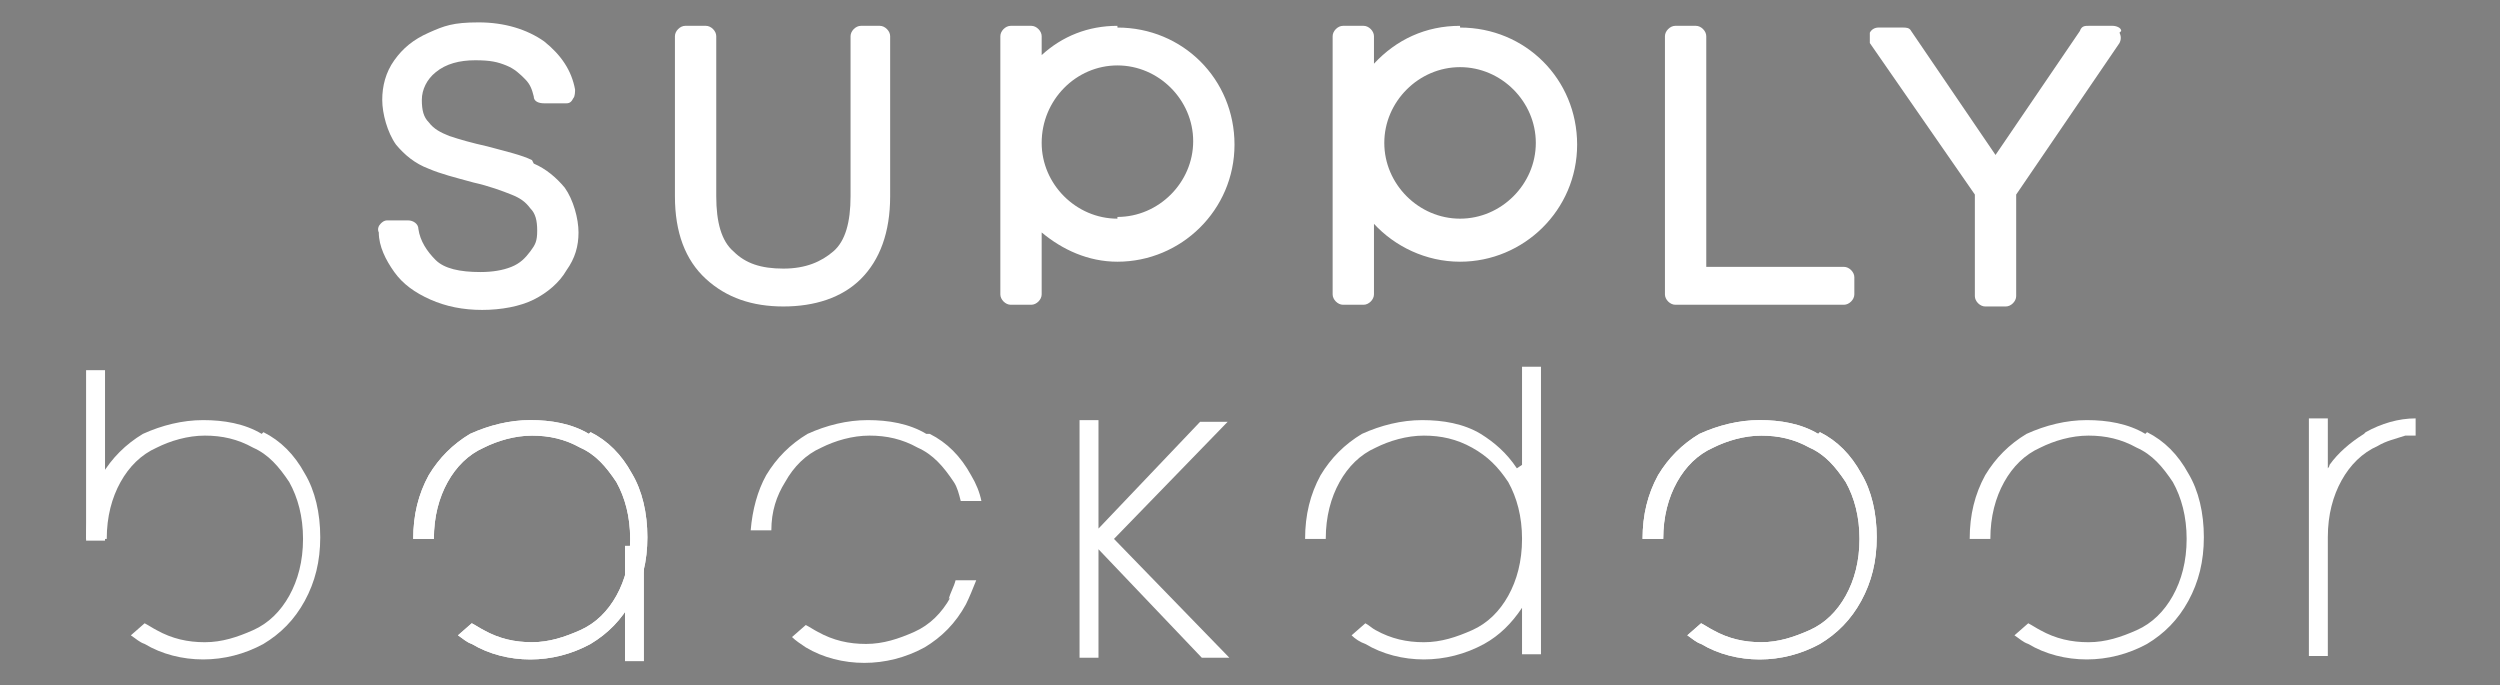 <svg viewBox="0 0 145.2 39.8" version="1.1" xmlns="http://www.w3.org/2000/svg" data-name="レイヤー_1" id="_レイヤー_1">
  
  <rect x="0" y="0" width="145.2" height="39.8" fill="#808080" stroke="none"/>
  
  <defs>
    <style>
      .st0 {
        fill: #fff;
      }
    </style>
  </defs>
  <g>
    <g>
      <g>
        <path d="M-341-41.3c-1.7,0-3.2.6-4.4,1.7v-1.1c0-.3-.3-.6-.6-.6h-1.2c-.3,0-.6.3-.6.6v15c0,.3.3.6.6.6h1.2c.3,0,.6-.3.6-.6v-3.6c1.2,1,2.7,1.7,4.4,1.7,3.7,0,6.8-3,6.8-6.8s-3-6.8-6.8-6.8ZM-341-30.1c-2.4,0-4.4-2-4.4-4.4h0c0-2.5,2-4.5,4.4-4.5s4.4,2,4.4,4.4-2,4.4-4.4,4.4Z"></path>
        <path d="M-375.1-33.5s0,0,0,0c-.6-.3-1.5-.5-2.6-.8-.9-.2-1.6-.4-2.2-.6-.5-.2-.9-.4-1.2-.8-.3-.3-.4-.7-.4-1.3s.3-1.2.8-1.6c.6-.5,1.4-.7,2.3-.7s1.3.1,1.8.3c.5.2.8.5,1.1.8.3.3.4.6.5,1,0,.3.3.4.6.4h1.3c.2,0,.3-.1.4-.3.1-.1.1-.4.1-.5-.2-1.1-.8-2-1.8-2.8-1-.7-2.3-1.1-3.8-1.1s-2,.2-2.9.6c-.9.4-1.5.9-2,1.6-.5.7-.7,1.5-.7,2.3s.3,1.9.8,2.6c.5.6,1.1,1.1,1.9,1.4.7.3,1.5.5,2.6.8.9.2,1.7.5,2.2.7.5.2.8.4,1.1.8.3.3.4.7.4,1.3s-.1.8-.4,1.2c-.3.4-.6.7-1.1.9-.5.2-1.1.3-1.8.3-1.2,0-2.1-.2-2.6-.7-.5-.5-.9-1.1-1-1.8,0-.3-.3-.5-.6-.5h-1.2c-.2,0-.3.1-.4.2-.1.1-.2.3-.1.5,0,.8.4,1.6.9,2.3.5.7,1.2,1.2,2.1,1.6.9.4,1.9.6,3,.6s2.2-.2,3-.6c.8-.4,1.5-1,1.9-1.7.5-.7.7-1.4.7-2.2s-.3-1.9-.8-2.6c-.5-.6-1.1-1.1-1.8-1.4Z"></path>
        <path d="M-354.7-41.3h-1.2c-.3,0-.6.3-.6.6v9.3c0,1.5-.3,2.6-1,3.2-.7.6-1.6,1-2.9,1s-2.2-.3-2.9-1c-.7-.6-1-1.7-1-3.2v-9.3c0-.3-.3-.6-.6-.6h-1.2c-.3,0-.6.3-.6.6v9.3c0,2.1.6,3.7,1.8,4.8,1.2,1.1,2.7,1.6,4.5,1.6s3.4-.5,4.5-1.6c1.1-1.1,1.7-2.7,1.7-4.8v-9.3c0-.3-.3-.6-.6-.6Z"></path>
        <path d="M-298.8-27.3h-8v-13.4c0-.3-.3-.6-.6-.6h-1.2c-.3,0-.6.3-.6.6v15c0,.3.3.6.6.6h9.8c.3,0,.6-.3.6-.6v-1c0-.3-.3-.6-.6-.6Z"></path>
        <path d="M-282.8-41c0-.2-.3-.3-.5-.3h-1.4c-.2,0-.4,0-.5.3l-4.9,7.2-4.9-7.2c-.1-.2-.3-.2-.5-.2h-1.4c-.2,0-.4.1-.5.3,0,.2,0,.4,0,.6l6.1,8.8v5.9c0,.3.3.6.6.6h1.2c.3,0,.6-.3.6-.6v-5.9l6-8.8c.1-.2.1-.4,0-.6Z"></path>
        <path d="M-321.2-41.3c-2,0-3.7.8-5,2.2v-1.6c0-.3-.3-.6-.6-.6h-1.2c-.3,0-.6.3-.6.6v15c0,.3.3.6.6.6h1.2c.3,0,.6-.3.6-.6v-4.1c1.2,1.3,3,2.2,5,2.2,3.7,0,6.8-3,6.8-6.8s-3-6.8-6.8-6.8ZM-316.8-34.5c0,2.4-2,4.4-4.4,4.4s-4.4-2-4.4-4.4,2-4.4,4.4-4.4,4.4,2,4.4,4.4Z"></path>
      </g>
      <g>
        <path d="M-352.1-17.6c-1-.6-2.2-.8-3.4-.8s-2.4.3-3.5.8c-1,.6-1.8,1.4-2.4,2.4-.5.9-.8,2-.9,3.2h1.2c0-1.1.3-2,.8-2.8.5-.9,1.2-1.6,2.1-2,.8-.4,1.8-.7,2.8-.7s1.9.2,2.8.7c.9.4,1.5,1.1,2.1,2,.2.3.3.7.4,1.1h1.2c-.1-.5-.3-1-.6-1.5-.6-1.1-1.4-1.9-2.4-2.4Z"></path>
        <path d="M-350.7-8.1c-.5.9-1.2,1.6-2.1,2s-1.8.7-2.8.7-1.9-.2-2.8-.7c-.2-.1-.5-.3-.7-.4l-.8.7h0c.2.2.5.4.8.6,1,.6,2.2.9,3.4.9s2.4-.3,3.5-.9c1-.6,1.8-1.4,2.4-2.5.2-.4.4-.9.6-1.4h-1.2c-.1.4-.3.7-.4,1.1Z"></path>
        <polygon points="-334.7 -18.3 -336.3 -18.3 -342.1 -12.1 -342.1 -18.5 -343.3 -18.5 -343.3 -4.6 -342.1 -4.6 -342.1 -10.9 -336.2 -4.6 -334.6 -4.6 -341.3 -11.5 -334.7 -18.3"></polygon>
        <path d="M-317.8-15.6c-.6-.9-1.3-1.5-2.1-2-1-.6-2.2-.8-3.4-.8s-2.4.3-3.5.8c-1,.6-1.8,1.4-2.4,2.4-.6,1.1-.9,2.3-.9,3.7h1.2c0-1.3.3-2.4.8-3.3.5-.9,1.2-1.6,2.1-2,.8-.4,1.8-.7,2.8-.7s1.9.2,2.8.7,1.5,1.1,2.1,2c.5.9.8,2,.8,3.3s-.3,2.4-.8,3.3c-.5.9-1.2,1.6-2.1,2-.9.4-1.8.7-2.8.7s-1.9-.2-2.8-.7c-.2-.1-.4-.3-.6-.4h0l-.8.7c.2.2.5.4.8.5,1,.6,2.2.9,3.4.9s2.4-.3,3.5-.9c.9-.5,1.6-1.2,2.2-2.1v2.7h1.1v-16.7h-1.1v5.7Z"></path>
        <path d="M-300.3-17.6c-1-.6-2.2-.8-3.4-.8s-2.4.3-3.5.8c-1,.6-1.8,1.4-2.4,2.4-.6,1.1-.9,2.3-.9,3.7h1.2c0-1.3.3-2.4.8-3.3.5-.9,1.2-1.6,2.1-2,.8-.4,1.8-.7,2.8-.7s1.9.2,2.8.7c.9.4,1.5,1.1,2.1,2,.5.9.8,2,.8,3.3s-.3,2.4-.8,3.3c-.5.9-1.2,1.6-2.1,2-.9.4-1.8.7-2.8.7s-1.9-.2-2.8-.7c-.2-.1-.5-.3-.7-.4l-.8.7c.3.2.5.4.8.5,1,.6,2.2.9,3.4.9s2.4-.3,3.5-.9c1-.6,1.8-1.4,2.4-2.5.6-1.1.9-2.3.9-3.7s-.3-2.7-.9-3.7c-.6-1.1-1.4-1.9-2.4-2.4Z"></path>
        <path d="M-300.3-17.6c-1-.6-2.2-.8-3.4-.8s-2.4.3-3.5.8c-1,.6-1.8,1.4-2.4,2.4-.6,1.1-.9,2.3-.9,3.7h1.2c0-1.3.3-2.4.8-3.3.5-.9,1.2-1.6,2.1-2,.8-.4,1.8-.7,2.8-.7s1.9.2,2.8.7c.9.4,1.5,1.1,2.1,2,.5.9.8,2,.8,3.3s-.3,2.4-.8,3.3c-.5.9-1.2,1.6-2.1,2-.9.4-1.8.7-2.8.7s-1.9-.2-2.8-.7c-.2-.1-.5-.3-.7-.4l-.8.7c.3.2.5.4.8.5,1,.6,2.2.9,3.4.9s2.4-.3,3.5-.9c1-.6,1.8-1.4,2.4-2.5.6-1.1.9-2.3.9-3.7s-.3-2.7-.9-3.7c-.6-1.1-1.4-1.9-2.4-2.4Z"></path>
        <path d="M-371.7-17.6c-1-.6-2.2-.8-3.4-.8s-2.4.3-3.5.8c-1,.6-1.8,1.4-2.4,2.4-.6,1.1-.9,2.3-.9,3.7h1.2c0-1.3.3-2.4.8-3.3.5-.9,1.2-1.6,2.1-2,.8-.4,1.8-.7,2.8-.7s1.9.2,2.8.7c.9.4,1.5,1.1,2.1,2,.5.9.8,2,.8,3.3s-.3,2.4-.8,3.3c-.5.9-1.2,1.6-2.1,2-.9.4-1.8.7-2.8.7s-1.9-.2-2.8-.7c-.2-.1-.5-.3-.7-.4l-.8.7c.3.2.5.4.8.5,1,.6,2.2.9,3.4.9s2.4-.3,3.5-.9c1-.6,1.8-1.4,2.4-2.5.6-1.1.9-2.3.9-3.7s-.3-2.7-.9-3.7c-.6-1.1-1.4-1.9-2.4-2.4Z"></path>
        <path d="M-371.7-17.6c-1-.6-2.2-.8-3.4-.8s-2.4.3-3.5.8c-1,.6-1.8,1.4-2.4,2.4-.6,1.1-.9,2.3-.9,3.7h1.2c0-1.3.3-2.4.8-3.3.5-.9,1.2-1.6,2.1-2,.8-.4,1.8-.7,2.8-.7s1.9.2,2.8.7c.9.4,1.5,1.1,2.1,2,.5.9.8,2,.8,3.3s-.3,2.4-.8,3.3c-.5.9-1.2,1.6-2.1,2-.9.4-1.8.7-2.8.7s-1.9-.2-2.8-.7c-.2-.1-.5-.3-.7-.4l-.8.7c.3.2.5.4.8.5,1,.6,2.2.9,3.4.9s2.4-.3,3.5-.9c1-.6,1.8-1.4,2.4-2.5.6-1.1.9-2.3.9-3.7s-.3-2.7-.9-3.7c-.6-1.1-1.4-1.9-2.4-2.4Z"></path>
        <path d="M-390.7-17.6c-1-.6-2.2-.8-3.4-.8s-2.4.3-3.5.8c-1,.6-1.8,1.4-2.4,2.4-.6,1.1-.9,2.3-.9,3.7h1.2c0-1.3.3-2.4.8-3.3.5-.9,1.2-1.6,2.1-2,.8-.4,1.8-.7,2.8-.7s1.9.2,2.8.7c.9.4,1.5,1.1,2.1,2,.5.9.8,2,.8,3.3s-.3,2.4-.8,3.3c-.5.9-1.2,1.6-2.1,2-.9.4-1.8.7-2.8.7s-1.9-.2-2.8-.7c-.2-.1-.5-.3-.7-.4l-.8.7c.3.2.5.4.8.5,1,.6,2.2.9,3.4.9s2.4-.3,3.5-.9c1-.6,1.8-1.4,2.4-2.5.6-1.1.9-2.3.9-3.7s-.3-2.7-.9-3.7c-.6-1.1-1.4-1.9-2.4-2.4Z"></path>
        <path d="M-281.4-17.6c-1-.6-2.2-.8-3.4-.8s-2.4.3-3.5.8c-1,.6-1.8,1.4-2.4,2.4-.6,1.1-.9,2.3-.9,3.7h1.2c0-1.3.3-2.4.8-3.3.5-.9,1.2-1.6,2.1-2,.8-.4,1.8-.7,2.8-.7s1.9.2,2.8.7c.9.4,1.5,1.1,2.1,2,.5.9.8,2,.8,3.3s-.3,2.4-.8,3.3c-.5.9-1.2,1.6-2.1,2-.9.4-1.8.7-2.8.7s-1.9-.2-2.8-.7c-.2-.1-.5-.3-.7-.4l-.8.7c.3.2.5.4.8.5,1,.6,2.2.9,3.4.9s2.4-.3,3.5-.9c1-.6,1.8-1.4,2.4-2.5.6-1.1.9-2.3.9-3.7s-.3-2.7-.9-3.7c-.6-1.1-1.4-1.9-2.4-2.4Z"></path>
        <path d="M-268.6-17.6c-.8.5-1.5,1.1-2,1.8,0,0,0,.1-.1.2v-2.9h-1.1V-4.6h1.1v-6.7h0v-.2c0-1.3.3-2.4.8-3.3.5-.9,1.2-1.6,2.1-2,.5-.3,1-.4,1.6-.6.2,0,.4,0,.6,0v-1c-1,0-2,.3-2.9.8Z"></path>
      </g>
    </g>
    <rect height="6.7" width="1.1" y="-11.2" x="-369.6"></rect>
    <rect height="9.9" width="1.1" y="-21.3" x="-401"></rect>
  </g>
  <g>
    <g>
      <g>
        <path d="M64.9,1.5c-1.7,0-3.2.6-4.4,1.7v-1.1c0-.3-.3-.6-.6-.6h-1.2c-.3,0-.6.3-.6.6v15c0,.3.3.6.6.6h1.2c.3,0,.6-.3.6-.6v-3.6c1.2,1,2.7,1.7,4.4,1.7,3.7,0,6.8-3,6.8-6.8s-3-6.8-6.8-6.8ZM64.9,12.7c-2.4,0-4.4-2-4.4-4.4h0c0-2.5,2-4.5,4.4-4.5s4.4,2,4.4,4.4-2,4.4-4.4,4.4Z" class="st0"></path>
        <path d="M30.9,9.3s0,0,0,0c-.6-.3-1.5-.5-2.6-.8-.9-.2-1.6-.4-2.2-.6-.5-.2-.9-.4-1.2-.8-.3-.3-.4-.7-.4-1.3s.3-1.2.8-1.6c.6-.5,1.4-.7,2.3-.7s1.3.1,1.8.3c.5.2.8.5,1.1.8.3.3.4.6.5,1,0,.3.3.4.6.4h1.3c.2,0,.3-.1.4-.3.1-.1.1-.4.1-.5-.2-1.1-.8-2-1.8-2.8-1-.7-2.3-1.1-3.8-1.1s-2,.2-2.9.6c-.9.4-1.5.9-2,1.6-.5.7-.7,1.5-.7,2.3s.3,1.9.8,2.6c.5.6,1.1,1.1,1.9,1.4.7.3,1.5.5,2.6.8.9.2,1.7.5,2.2.7.5.2.8.4,1.1.8.3.3.4.7.4,1.3s-.1.8-.4,1.2c-.3.4-.6.7-1.1.9-.5.2-1.1.3-1.8.3-1.2,0-2.1-.2-2.6-.7-.5-.5-.9-1.1-1-1.8,0-.3-.3-.5-.6-.5h-1.2c-.2,0-.3.1-.4.2-.1.1-.2.3-.1.5,0,.8.4,1.6.9,2.3.5.7,1.2,1.2,2.1,1.6.9.4,1.9.6,3,.6s2.2-.2,3-.6c.8-.4,1.5-1,1.9-1.7.5-.7.7-1.4.7-2.2s-.3-1.9-.8-2.6c-.5-.6-1.1-1.1-1.8-1.4Z" class="st0"></path>
        <path d="M51.2,1.5h-1.2c-.3,0-.6.3-.6.6v9.3c0,1.5-.3,2.6-1,3.2-.7.6-1.6,1-2.9,1s-2.2-.3-2.9-1c-.7-.6-1-1.7-1-3.2V2.1c0-.3-.3-.6-.6-.6h-1.2c-.3,0-.6.3-.6.6v9.3c0,2.1.6,3.7,1.8,4.8,1.2,1.1,2.7,1.6,4.5,1.6s3.4-.5,4.5-1.6c1.1-1.1,1.7-2.7,1.7-4.8V2.1c0-.3-.3-.6-.6-.6Z" class="st0"></path>
        <path d="M107.1,15.5h-8V2.1c0-.3-.3-.6-.6-.6h-1.2c-.3,0-.6.3-.6.6v15c0,.3.3.6.6.6h9.8c.3,0,.6-.3.6-.6v-1c0-.3-.3-.6-.6-.6Z" class="st0"></path>
        <path d="M123.2,1.8c0-.2-.3-.3-.5-.3h-1.4c-.2,0-.4,0-.5.3l-4.9,7.2-4.9-7.2c-.1-.2-.3-.2-.5-.2h-1.4c-.2,0-.4.1-.5.3,0,.2,0,.4,0,.6l6.1,8.8v5.9c0,.3.3.6.6.6h1.2c.3,0,.6-.3.6-.6v-5.9l6-8.8c.1-.2.1-.4,0-.6Z" class="st0"></path>
        <path d="M84.8,1.5c-2,0-3.7.8-5,2.2v-1.6c0-.3-.3-.6-.6-.6h-1.2c-.3,0-.6.3-.6.6v15c0,.3.3.6.6.6h1.2c.3,0,.6-.3.6-.6v-4.1c1.2,1.3,3,2.2,5,2.2,3.7,0,6.8-3,6.8-6.8s-3-6.8-6.8-6.8ZM89.2,8.3c0,2.4-2,4.4-4.4,4.4s-4.4-2-4.4-4.4,2-4.4,4.4-4.4,4.4,2,4.4,4.4Z" class="st0"></path>
      </g>
      <g>
        <path d="M53.8,25.2c-1-.6-2.2-.8-3.4-.8s-2.4.3-3.5.8c-1,.6-1.8,1.4-2.4,2.4-.5.9-.8,2-.9,3.2h1.2c0-1.1.3-2,.8-2.8.5-.9,1.2-1.6,2.1-2,.8-.4,1.8-.7,2.8-.7s1.9.2,2.8.7c.9.4,1.5,1.1,2.1,2,.2.3.3.7.4,1.1h1.2c-.1-.5-.3-1-.6-1.5-.6-1.1-1.4-1.9-2.4-2.4Z" class="st0"></path>
        <path d="M55.2,34.7c-.5.9-1.2,1.6-2.1,2s-1.8.7-2.8.7-1.9-.2-2.8-.7c-.2-.1-.5-.3-.7-.4l-.8.7h0c.2.2.5.4.8.6,1,.6,2.2.9,3.4.9s2.4-.3,3.5-.9c1-.6,1.8-1.4,2.4-2.5.2-.4.4-.9.6-1.4h-1.2c-.1.4-.3.7-.4,1.1Z" class="st0"></path>
        <polygon points="71.3 24.5 69.7 24.5 63.8 30.7 63.8 24.4 62.7 24.4 62.7 38.2 63.8 38.2 63.8 31.9 69.8 38.2 71.4 38.2 64.7 31.3 71.3 24.5" class="st0"></polygon>
        <path d="M88.1,27.2c-.6-.9-1.3-1.5-2.1-2-1-.6-2.2-.8-3.4-.8s-2.4.3-3.5.8c-1,.6-1.8,1.4-2.4,2.4-.6,1.1-.9,2.3-.9,3.7h1.2c0-1.3.3-2.4.8-3.3.5-.9,1.2-1.6,2.1-2,.8-.4,1.8-.7,2.8-.7s1.9.2,2.8.7,1.5,1.1,2.1,2c.5.9.8,2,.8,3.3s-.3,2.4-.8,3.3c-.5.9-1.2,1.6-2.1,2-.9.4-1.8.7-2.8.7s-1.9-.2-2.8-.7c-.2-.1-.4-.3-.6-.4h0l-.8.7c.2.2.5.4.8.5,1,.6,2.2.9,3.4.9s2.4-.3,3.5-.9c.9-.5,1.6-1.2,2.2-2.1v2.7h1.1v-16.7h-1.1v5.7Z" class="st0"></path>
        <path d="M105.6,25.2c-1-.6-2.2-.8-3.4-.8s-2.4.3-3.5.8c-1,.6-1.8,1.4-2.4,2.4-.6,1.1-.9,2.3-.9,3.7h1.2c0-1.3.3-2.4.8-3.3.5-.9,1.2-1.6,2.1-2,.8-.4,1.8-.7,2.8-.7s1.9.2,2.8.7c.9.4,1.5,1.1,2.1,2,.5.9.8,2,.8,3.3s-.3,2.4-.8,3.3c-.5.9-1.2,1.6-2.1,2-.9.4-1.8.7-2.8.7s-1.9-.2-2.8-.7c-.2-.1-.5-.3-.7-.4l-.8.7c.3.2.5.4.8.5,1,.6,2.2.9,3.4.9s2.4-.3,3.5-.9c1-.6,1.8-1.4,2.4-2.5.6-1.1.9-2.3.9-3.7s-.3-2.7-.9-3.7c-.6-1.1-1.4-1.9-2.4-2.4Z" class="st0"></path>
        <path d="M105.6,25.2c-1-.6-2.2-.8-3.4-.8s-2.4.3-3.5.8c-1,.6-1.8,1.4-2.4,2.4-.6,1.1-.9,2.3-.9,3.7h1.2c0-1.3.3-2.4.8-3.3.5-.9,1.2-1.6,2.1-2,.8-.4,1.8-.7,2.8-.7s1.9.2,2.8.7c.9.4,1.5,1.1,2.1,2,.5.9.8,2,.8,3.3s-.3,2.4-.8,3.3c-.5.9-1.2,1.6-2.1,2-.9.4-1.8.7-2.8.7s-1.9-.2-2.8-.7c-.2-.1-.5-.3-.7-.4l-.8.7c.3.2.5.4.8.5,1,.6,2.2.9,3.4.9s2.4-.3,3.5-.9c1-.6,1.8-1.4,2.4-2.5.6-1.1.9-2.3.9-3.7s-.3-2.7-.9-3.7c-.6-1.1-1.4-1.9-2.4-2.4Z" class="st0"></path>
        <path d="M34.2,25.2c-1-.6-2.2-.8-3.4-.8s-2.4.3-3.5.8c-1,.6-1.8,1.4-2.4,2.4-.6,1.1-.9,2.3-.9,3.7h1.2c0-1.3.3-2.4.8-3.3.5-.9,1.2-1.6,2.1-2,.8-.4,1.8-.7,2.8-.7s1.9.2,2.8.7c.9.4,1.5,1.1,2.1,2,.5.9.8,2,.8,3.3s-.3,2.4-.8,3.3c-.5.9-1.2,1.6-2.1,2-.9.4-1.8.7-2.8.7s-1.9-.2-2.8-.7c-.2-.1-.5-.3-.7-.4l-.8.7c.3.2.5.4.8.5,1,.6,2.2.9,3.4.9s2.4-.3,3.5-.9c1-.6,1.8-1.4,2.4-2.5.6-1.1.9-2.3.9-3.7s-.3-2.7-.9-3.7c-.6-1.1-1.4-1.9-2.4-2.4Z" class="st0"></path>
        <path d="M34.2,25.2c-1-.6-2.2-.8-3.4-.8s-2.4.3-3.5.8c-1,.6-1.8,1.4-2.4,2.4-.6,1.1-.9,2.3-.9,3.7h1.2c0-1.3.3-2.4.8-3.3.5-.9,1.2-1.6,2.1-2,.8-.4,1.8-.7,2.8-.7s1.9.2,2.8.7c.9.4,1.5,1.1,2.1,2,.5.9.8,2,.8,3.3s-.3,2.4-.8,3.3c-.5.9-1.2,1.6-2.1,2-.9.4-1.8.7-2.8.7s-1.9-.2-2.8-.7c-.2-.1-.5-.3-.7-.4l-.8.7c.3.2.5.4.8.5,1,.6,2.2.9,3.4.9s2.4-.3,3.5-.9c1-.6,1.8-1.4,2.4-2.5.6-1.1.9-2.3.9-3.7s-.3-2.7-.9-3.7c-.6-1.1-1.4-1.9-2.4-2.4Z" class="st0"></path>
        <path d="M15.2,25.2c-1-.6-2.2-.8-3.4-.8s-2.4.3-3.5.8c-1,.6-1.8,1.4-2.4,2.4-.6,1.1-.9,2.3-.9,3.7h1.2c0-1.3.3-2.4.8-3.3.5-.9,1.2-1.6,2.1-2,.8-.4,1.8-.7,2.8-.7s1.9.2,2.8.7c.9.4,1.5,1.1,2.1,2,.5.9.8,2,.8,3.3s-.3,2.4-.8,3.3c-.5.9-1.2,1.6-2.1,2-.9.4-1.8.7-2.8.7s-1.9-.2-2.8-.7c-.2-.1-.5-.3-.7-.4l-.8.7c.3.2.5.4.8.5,1,.6,2.2.9,3.4.9s2.4-.3,3.5-.9c1-.6,1.8-1.4,2.4-2.5.6-1.1.9-2.3.9-3.7s-.3-2.7-.9-3.7c-.6-1.1-1.4-1.9-2.4-2.4Z" class="st0"></path>
        <path d="M124.6,25.2c-1-.6-2.2-.8-3.4-.8s-2.4.3-3.5.8c-1,.6-1.8,1.4-2.4,2.4-.6,1.1-.9,2.3-.9,3.7h1.2c0-1.3.3-2.4.8-3.3.5-.9,1.2-1.6,2.1-2,.8-.4,1.8-.7,2.8-.7s1.9.2,2.8.7c.9.4,1.5,1.1,2.1,2,.5.9.8,2,.8,3.3s-.3,2.4-.8,3.3c-.5.9-1.2,1.6-2.1,2-.9.4-1.8.7-2.8.7s-1.9-.2-2.8-.7c-.2-.1-.5-.3-.7-.4l-.8.7c.3.2.5.4.8.5,1,.6,2.2.9,3.4.9s2.4-.3,3.5-.9c1-.6,1.8-1.4,2.4-2.5.6-1.1.9-2.3.9-3.7s-.3-2.7-.9-3.7c-.6-1.1-1.4-1.9-2.4-2.4Z" class="st0"></path>
        <path d="M137.3,25.2c-.8.5-1.5,1.1-2,1.8,0,0,0,.1-.1.2v-2.9h-1.1v13.8h1.1v-6.7h0v-.2c0-1.3.3-2.4.8-3.3.5-.9,1.2-1.6,2.1-2,.5-.3,1-.4,1.6-.6.2,0,.4,0,.6,0v-1c-1,0-2,.3-2.9.8Z" class="st0"></path>
      </g>
    </g>
    <rect height="6.7" width="1.1" y="31.7" x="36.3" class="st0"></rect>
    <rect height="9.9" width="1.1" y="21.5" x="5" class="st0"></rect>
  </g>
</svg>